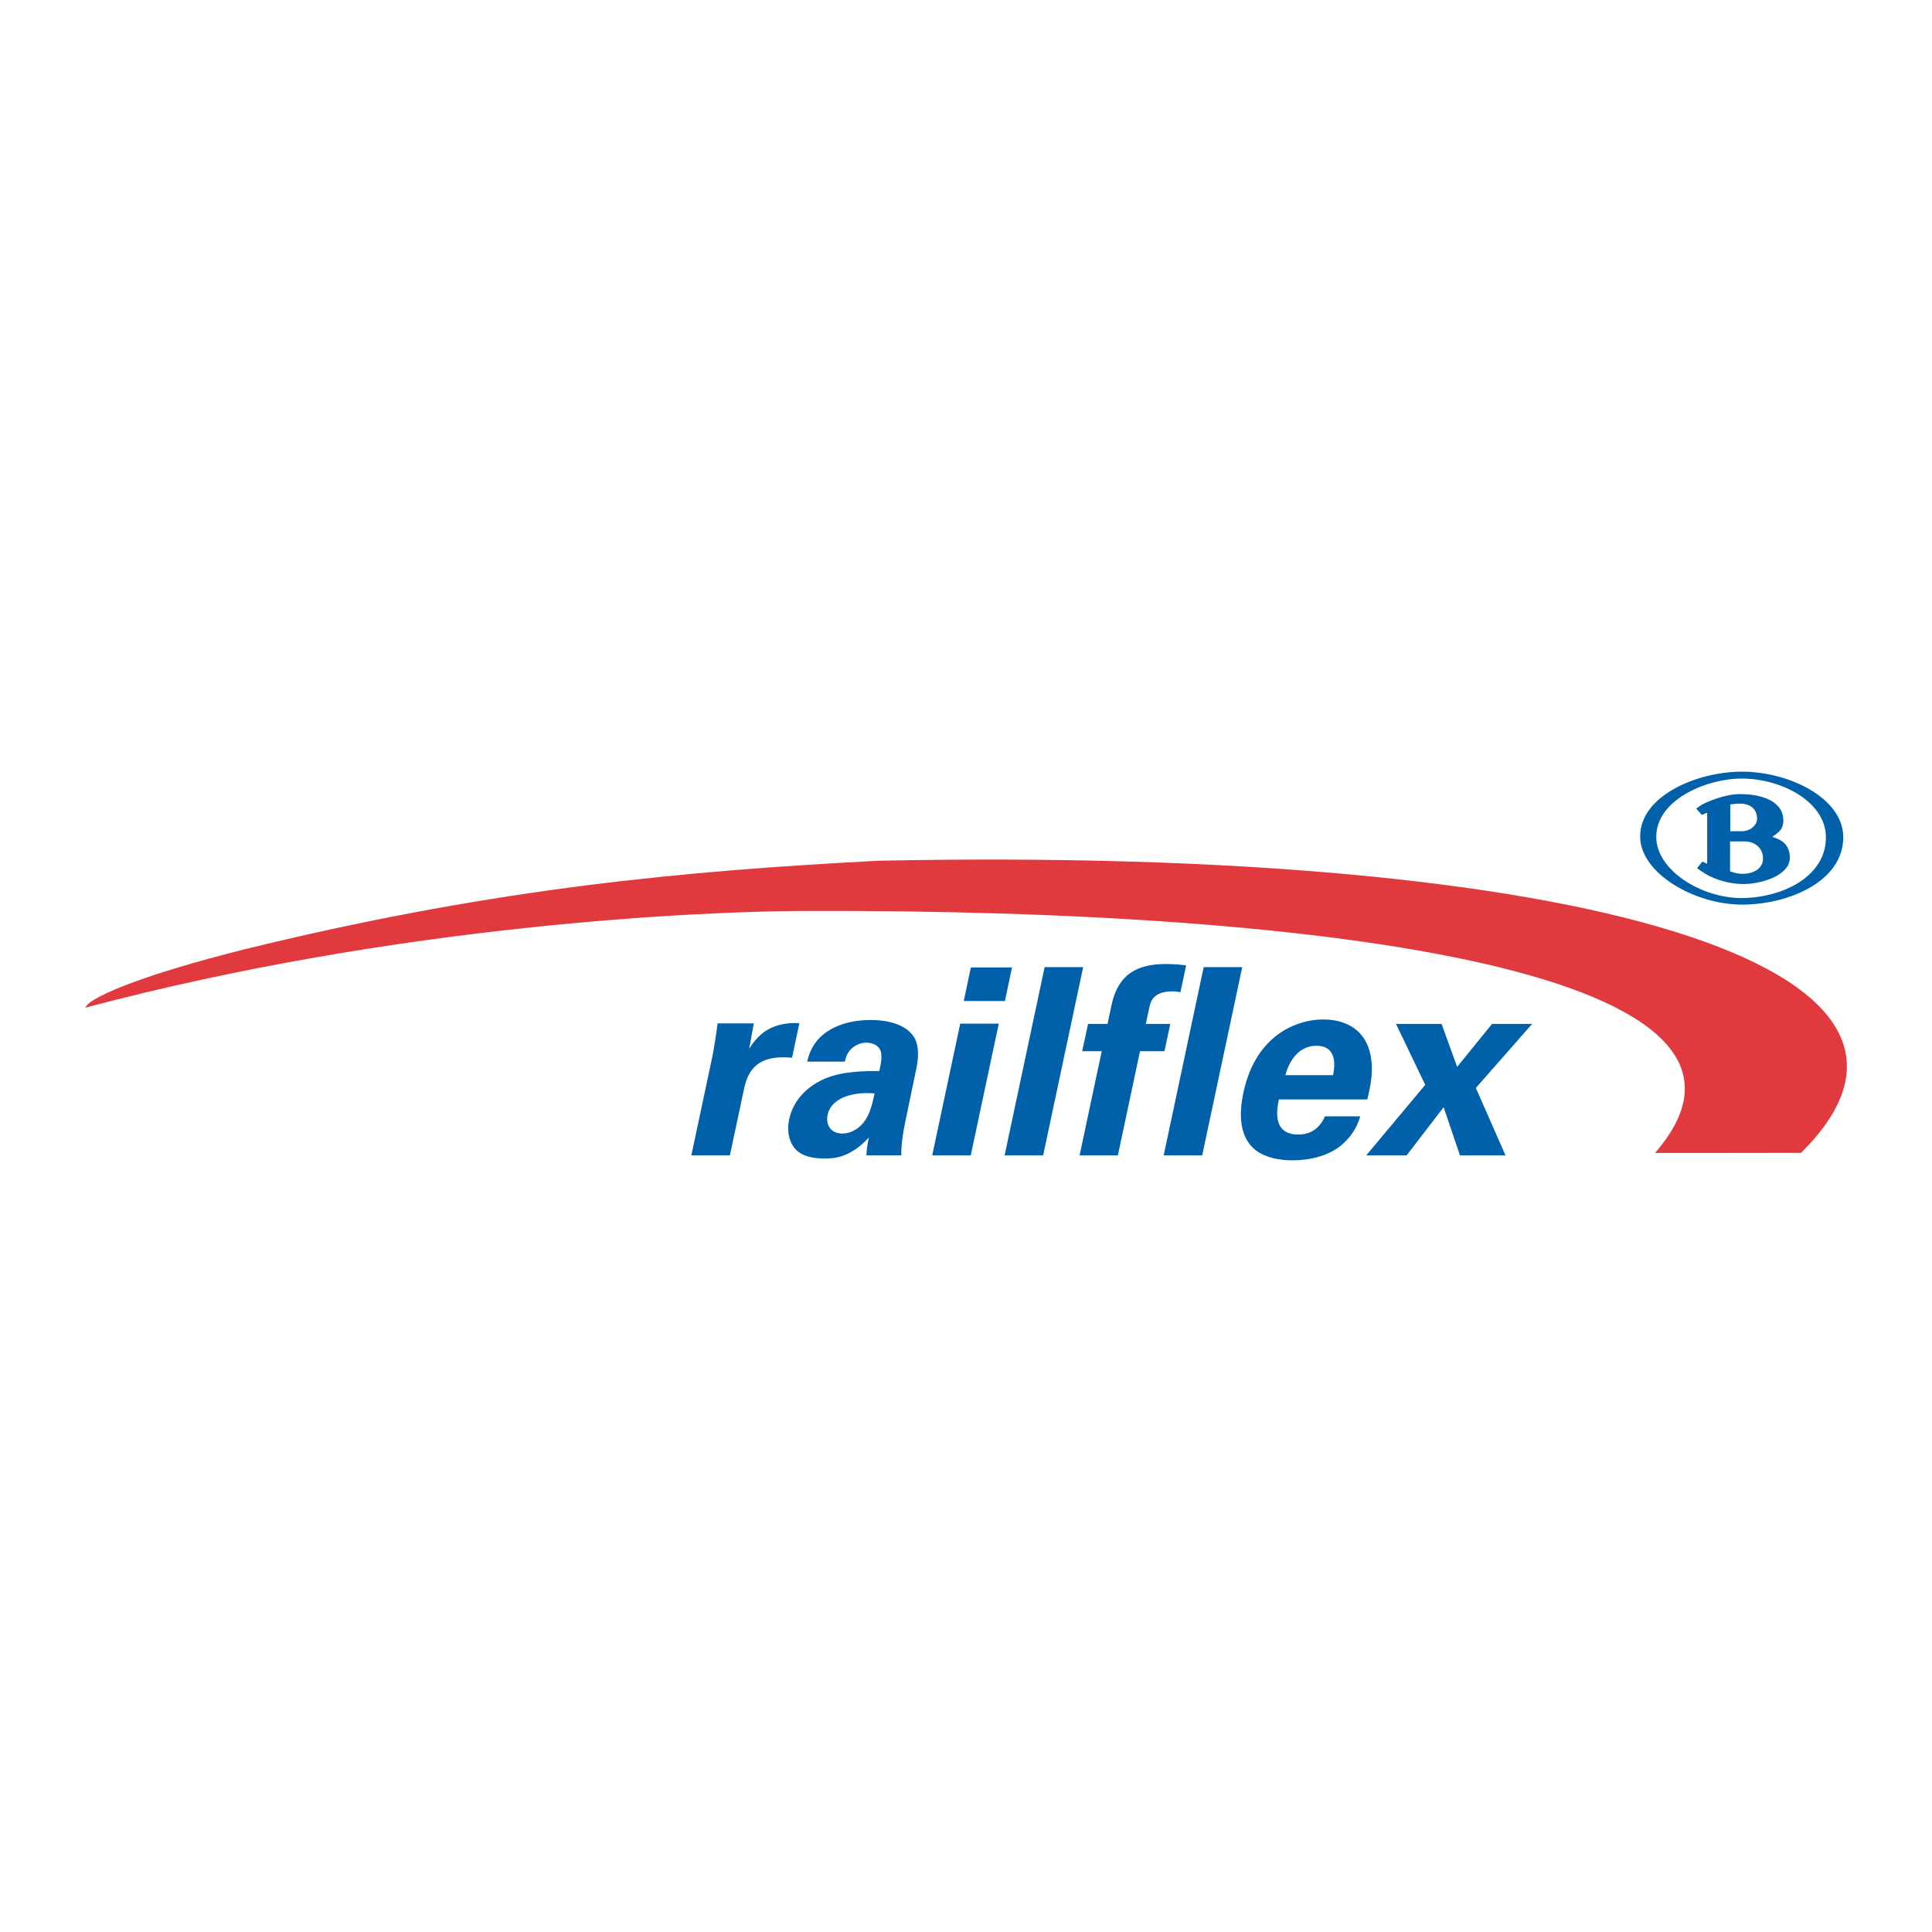 <?xml version="1.0" encoding="utf-8"?>
<!-- Generator: Adobe Illustrator 13.0.0, SVG Export Plug-In . SVG Version: 6.00 Build 14948)  -->
<!DOCTYPE svg PUBLIC "-//W3C//DTD SVG 1.0//EN" "http://www.w3.org/TR/2001/REC-SVG-20010904/DTD/svg10.dtd">
<svg version="1.0" id="Layer_1" xmlns="http://www.w3.org/2000/svg" xmlns:xlink="http://www.w3.org/1999/xlink" x="0px" y="0px"
	 width="192.756px" height="192.756px" viewBox="0 0 192.756 192.756" enable-background="new 0 0 192.756 192.756"
	 xml:space="preserve">
<g>
	<polygon fill-rule="evenodd" clip-rule="evenodd" fill="#FFFFFF" points="0,0 192.756,0 192.756,192.756 0,192.756 0,0 	"/>
	<path fill-rule="evenodd" clip-rule="evenodd" fill="#0060A9" d="M71.08,105.377c0.132-0.623,0.431-2.52,0.512-3.275h3.614
		l-0.458,2.523c0.73-1.117,1.925-2.703,5.007-2.547l-0.734,3.453c-3.818-0.361-4.478,1.635-4.825,3.275l-1.375,6.465h-3.844
		L71.08,105.377L71.08,105.377z"/>
	<path fill-rule="evenodd" clip-rule="evenodd" fill="#0060A9" d="M87.258,109.09c-0.299,1.402-0.565,2.418-1.417,3.246
		c-0.453,0.418-1.097,0.756-1.796,0.756c-1.273,0-1.66-0.988-1.474-1.873C82.902,109.662,84.834,108.885,87.258,109.09
		L87.258,109.09L87.258,109.09z M89.919,115.271c-0.004-1.088,0.159-2.207,0.395-3.324l1.093-5.271
		c0.13-0.598,0.435-2.156-0.224-3.223c-0.976-1.506-3.227-1.688-4.315-1.688c-1.246,0-2.822,0.207-4.201,1.064
		c-1.587,0.988-1.961,2.391-2.139,3.09h3.769c0.065-0.311,0.153-0.727,0.533-1.166c0.443-0.496,1.064-0.729,1.608-0.729
		c0.366,0,1.352,0.131,1.484,1.09c0.056,0.469-0.007,0.885-0.189,1.74c-1.273,0-3.583,0-5.351,0.727
		c-2.649,1.119-3.422,3.041-3.645,4.082c-0.222,1.035-0.084,2.104,0.531,2.881c0.416,0.494,1.156,1.039,3.052,1.039
		c0.727,0,2.467,0,4.369-2.102c-0.083,0.389-0.209,0.984-0.251,1.789H89.919L89.919,115.271z"/>
	<path fill-rule="evenodd" clip-rule="evenodd" fill="#0060A9" d="M96.864,96.52h4.105l-0.71,3.351h-4.104L96.864,96.52
		L96.864,96.52L96.864,96.52z M95.804,102.129h3.843l-2.795,13.143h-3.844L95.804,102.129L95.804,102.129z"/>
	<polygon fill-rule="evenodd" clip-rule="evenodd" fill="#0060A9" points="104.222,96.493 108.067,96.493 104.074,115.271 
		100.23,115.271 104.222,96.493 	"/>
	<path fill-rule="evenodd" clip-rule="evenodd" fill="#0060A9" d="M109.919,104.881h-1.948l0.582-2.725h1.947l0.379-1.795
		c0.491-2.309,1.669-4.181,5.41-4.181c0.257,0,0.985,0,2.05,0.132l-0.569,2.674c-0.378-0.049-0.478-0.076-0.788-0.076
		c-1.975,0-2.195,1.039-2.339,1.713l-0.324,1.533h2.44l-0.581,2.725h-2.44l-2.208,10.391h-3.818L109.919,104.881L109.919,104.881z"
		/>
	<polygon fill-rule="evenodd" clip-rule="evenodd" fill="#0060A9" points="120.093,96.493 123.937,96.493 119.943,115.271 
		116.102,115.271 120.093,96.493 	"/>
	<path fill-rule="evenodd" clip-rule="evenodd" fill="#0060A9" d="M128.244,107.271c0.404-1.533,1.401-2.934,3.09-2.934
		c2.235,0,1.789,2.338,1.664,2.934H128.244L128.244,107.271L128.244,107.271z M136.406,109.689c0.282-1.092,0.742-3.014,0.24-4.809
		c-0.675-2.439-2.753-3.168-4.626-3.168c-1.429,0-2.761,0.416-3.919,1.094c-2.532,1.531-3.592,4.076-4.045,6.207
		c-0.45,2.104-0.329,3.869,0.599,5.115c1.071,1.428,3.159,1.637,4.274,1.637c1.923,0,3.746-0.52,4.923-1.533
		c1.305-1.117,1.672-2.232,1.856-2.855H132.2c-0.671,1.455-1.71,1.816-2.672,1.816c-2.675,0-2.11-2.646-1.929-3.504H136.406
		L136.406,109.689z"/>
	<polygon fill-rule="evenodd" clip-rule="evenodd" fill="#0060A9" points="143.825,102.156 145.38,106.441 148.863,102.156 
		152.862,102.156 147.245,108.545 150.205,115.271 145.658,115.271 144.032,110.467 140.337,115.271 136.311,115.271 
		142.196,108.234 139.278,102.156 143.825,102.156 	"/>
	<path fill-rule="evenodd" clip-rule="evenodd" fill="#E13A3E" d="M87.646,85.875c-19.549,1.026-37.698,2.737-61.218,8.345
		C15.47,96.83,9.01,99.338,8.504,100.539c31.415-8.352,61.627-9.613,71.475-9.652c53.35-0.214,100.595,6.363,85.142,24.144
		c4.562,0,9.457,0,14.569-0.012C198.449,96.441,157.898,84.437,87.646,85.875L87.646,85.875z"/>
	<path fill-rule="evenodd" clip-rule="evenodd" fill="#0060A9" d="M165.246,83.532c-0.042-3.7,4.954-5.856,8.537-5.856
		c3.947,0,8.387,2.316,8.387,5.856c0.023,3.947-4.38,6.044-8.387,6.067C169.732,89.618,165.264,86.802,165.246,83.532
		L165.246,83.532L165.246,83.532z M173.8,76.989c-4.481,0-10.219,2.412-10.16,6.518c0.043,3.642,5.452,6.746,10.16,6.746
		c4.691,0,10.138-2.343,10.101-6.746C183.876,79.583,178.449,76.989,173.8,76.989L173.8,76.989L173.8,76.989z M169.235,80.677
		l0.557,0.631l0.534-0.226v5.103l-0.474-0.228l-0.534,0.663l0.433,0.305c0.945,0.681,2.569,1.294,4.295,1.273
		c1.623-0.017,4.589-0.82,4.529-2.695c-0.067-1.438-1.03-1.768-1.756-2.013c0.683-0.474,1.176-0.803,1.097-1.81
		c-0.144-1.95-2.552-2.483-4.445-2.448c-1.54,0.024-3.414,0.87-3.846,1.154L169.235,80.677L169.235,80.677L169.235,80.677z
		 M172.627,80.259l0.472-0.056c0.87-0.102,2.122,0.039,2.204,1.396c0.043,0.757-0.719,1.332-1.485,1.332h-1.19V80.259
		L172.627,80.259L172.627,80.259z M174.046,83.948c0.946,0,1.832,0.575,1.852,1.679c0.022,1.34-1.624,1.792-2.858,1.441
		l-0.432-0.128v-2.992H174.046L174.046,83.948z"/>
</g>
</svg>
